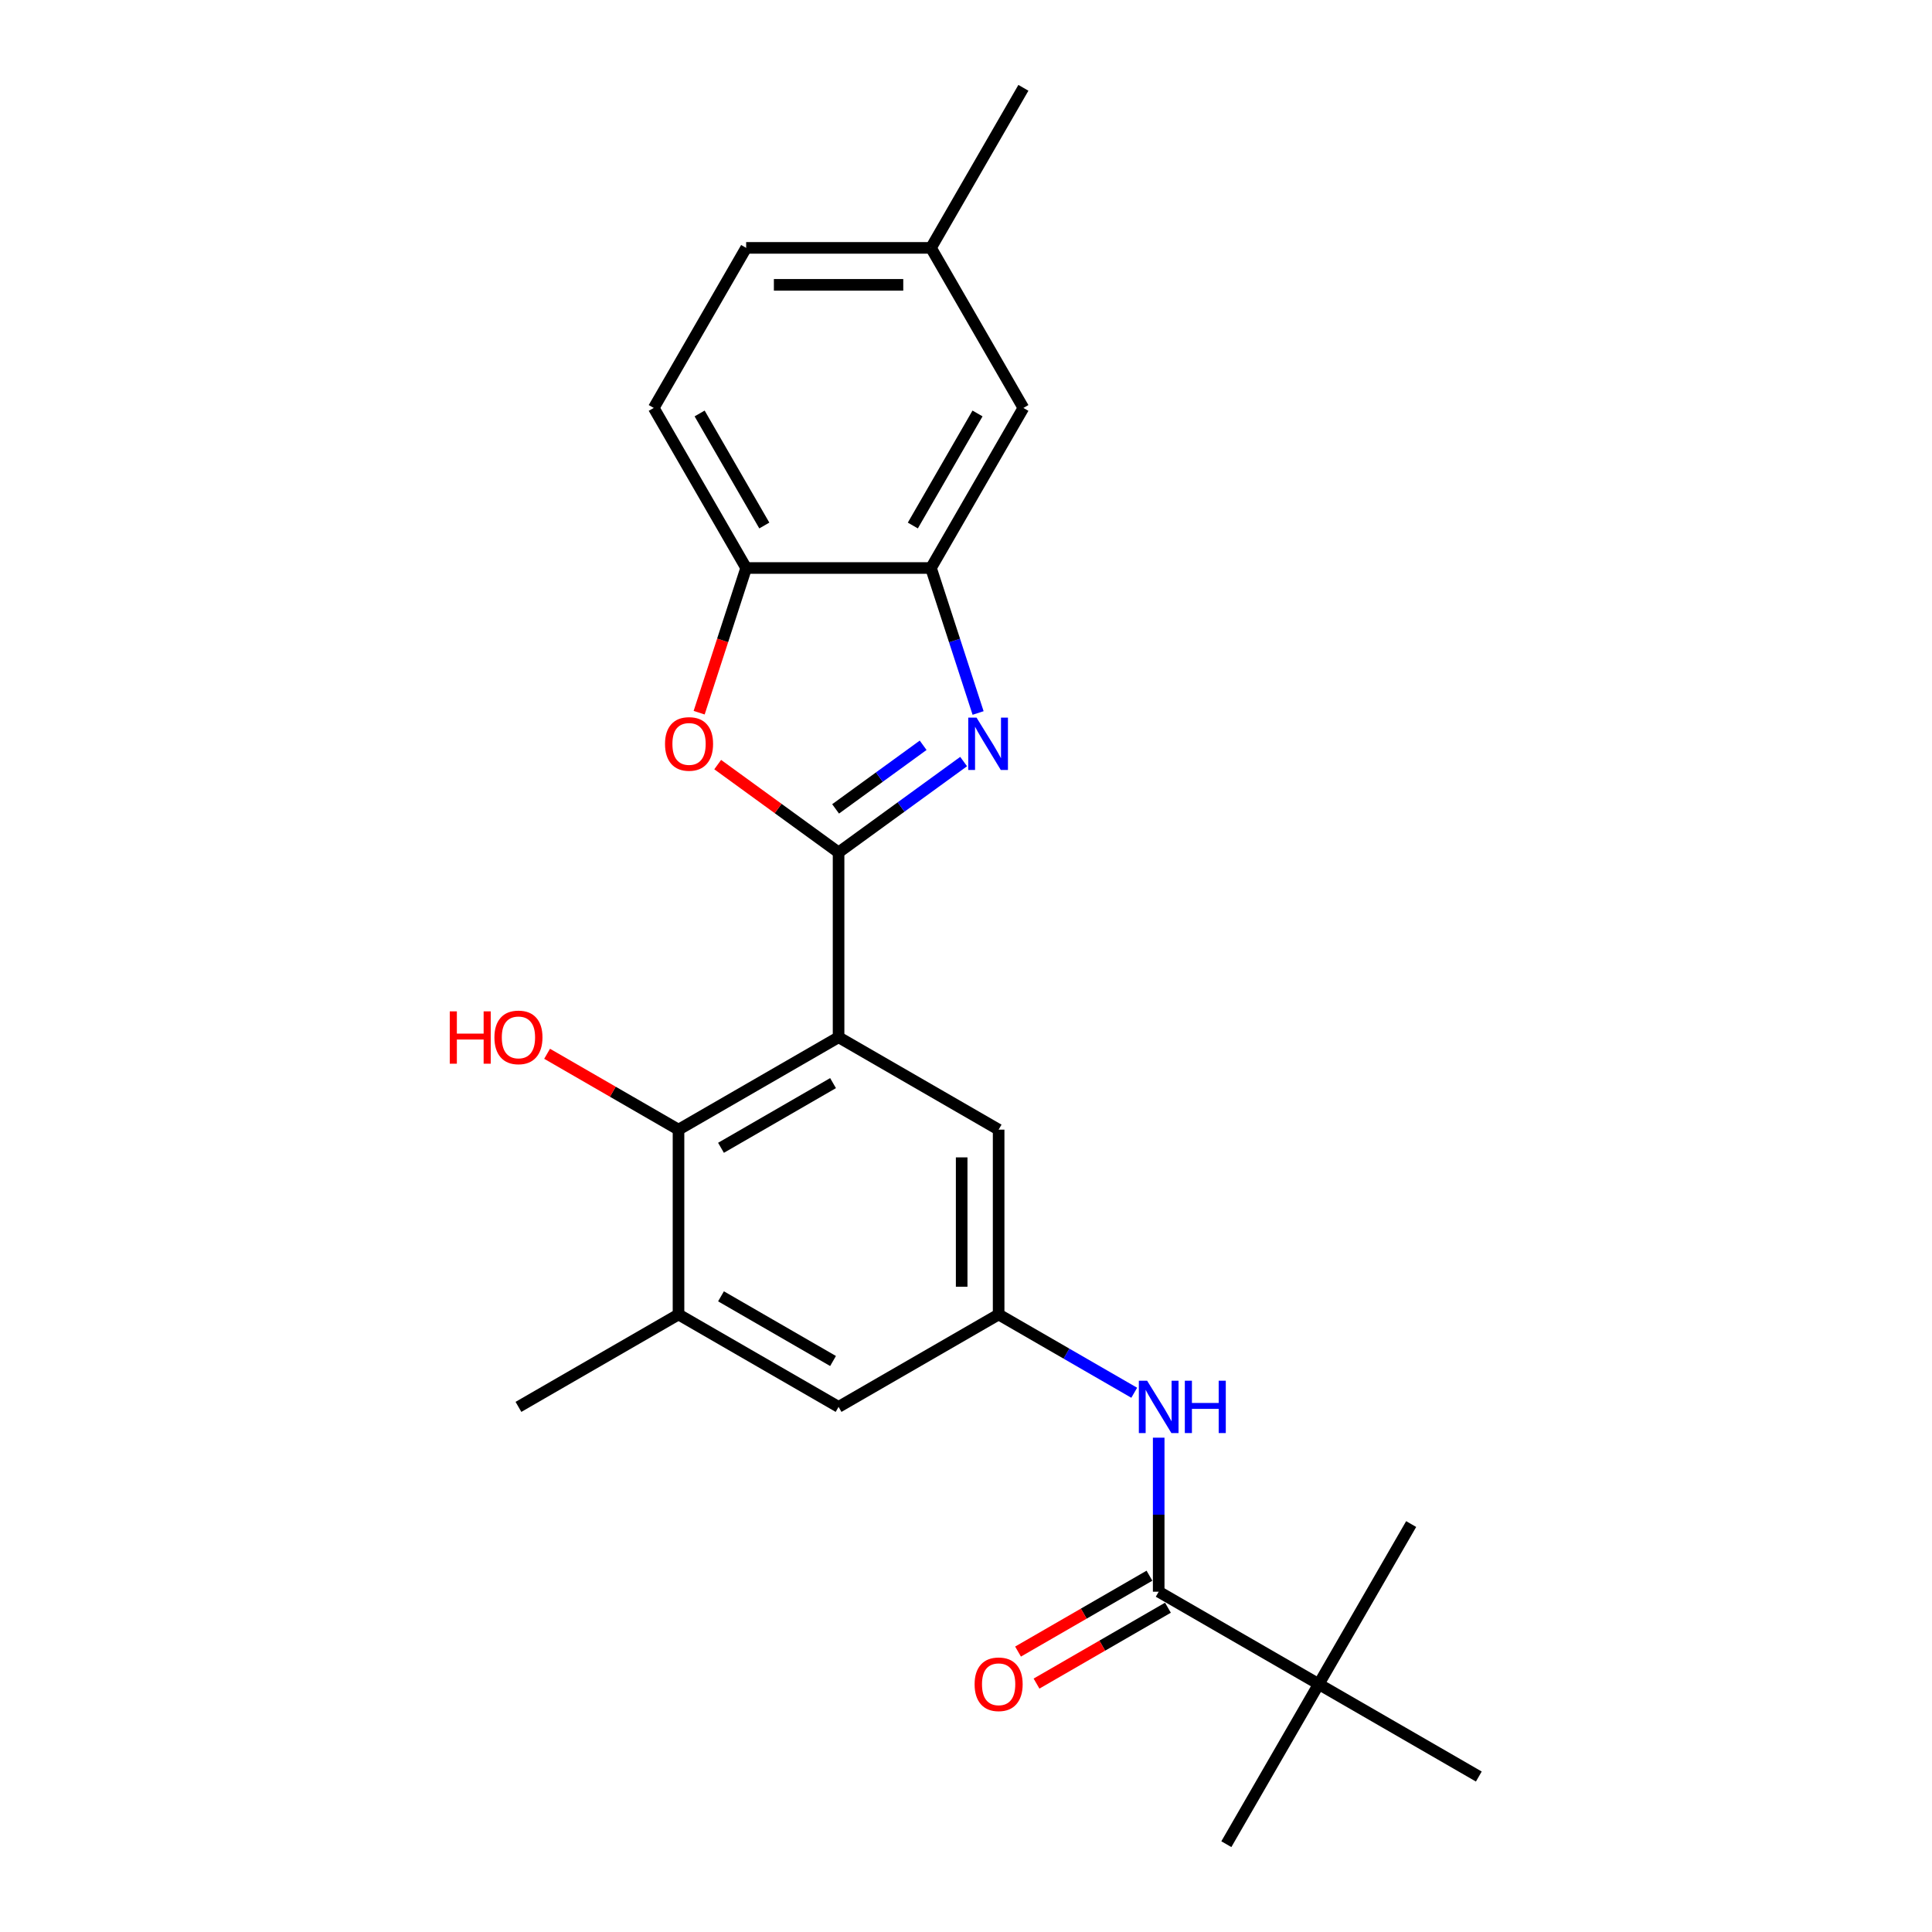 <?xml version='1.0' encoding='iso-8859-1'?>
<svg version='1.1' baseProfile='full'
              xmlns='http://www.w3.org/2000/svg'
                      xmlns:rdkit='http://www.rdkit.org/xml'
                      xmlns:xlink='http://www.w3.org/1999/xlink'
                  xml:space='preserve'
width='1000px' height='1000px' viewBox='0 0 1000 1000'>
<!-- END OF HEADER -->
<rect style='opacity:1.0;fill:#FFFFFF;stroke:none' width='1000' height='1000' x='0' y='0'> </rect>
<path class='bond-0' d='M 434.043,441.209 L 434.043,536.873' style='fill:none;fill-rule:evenodd;stroke:#000000;stroke-width:6px;stroke-linecap:butt;stroke-linejoin:miter;stroke-opacity:1' />
<path class='bond-1' d='M 434.043,441.209 L 466.407,417.695' style='fill:none;fill-rule:evenodd;stroke:#000000;stroke-width:6px;stroke-linecap:butt;stroke-linejoin:miter;stroke-opacity:1' />
<path class='bond-1' d='M 466.407,417.695 L 498.771,394.182' style='fill:none;fill-rule:evenodd;stroke:#0000FF;stroke-width:6px;stroke-linecap:butt;stroke-linejoin:miter;stroke-opacity:1' />
<path class='bond-1' d='M 432.507,418.676 L 455.161,402.217' style='fill:none;fill-rule:evenodd;stroke:#000000;stroke-width:6px;stroke-linecap:butt;stroke-linejoin:miter;stroke-opacity:1' />
<path class='bond-1' d='M 455.161,402.217 L 477.816,385.757' style='fill:none;fill-rule:evenodd;stroke:#0000FF;stroke-width:6px;stroke-linecap:butt;stroke-linejoin:miter;stroke-opacity:1' />
<path class='bond-2' d='M 434.043,441.209 L 402.76,418.481' style='fill:none;fill-rule:evenodd;stroke:#000000;stroke-width:6px;stroke-linecap:butt;stroke-linejoin:miter;stroke-opacity:1' />
<path class='bond-2' d='M 402.76,418.481 L 371.477,395.752' style='fill:none;fill-rule:evenodd;stroke:#FF0000;stroke-width:6px;stroke-linecap:butt;stroke-linejoin:miter;stroke-opacity:1' />
<path class='bond-3' d='M 434.043,536.873 L 351.196,584.705' style='fill:none;fill-rule:evenodd;stroke:#000000;stroke-width:6px;stroke-linecap:butt;stroke-linejoin:miter;stroke-opacity:1' />
<path class='bond-3' d='M 431.183,560.618 L 373.189,594.1' style='fill:none;fill-rule:evenodd;stroke:#000000;stroke-width:6px;stroke-linecap:butt;stroke-linejoin:miter;stroke-opacity:1' />
<path class='bond-10' d='M 434.043,536.873 L 516.891,584.705' style='fill:none;fill-rule:evenodd;stroke:#000000;stroke-width:6px;stroke-linecap:butt;stroke-linejoin:miter;stroke-opacity:1' />
<path class='bond-4' d='M 506.259,369.042 L 494.067,331.519' style='fill:none;fill-rule:evenodd;stroke:#0000FF;stroke-width:6px;stroke-linecap:butt;stroke-linejoin:miter;stroke-opacity:1' />
<path class='bond-4' d='M 494.067,331.519 L 481.875,293.997' style='fill:none;fill-rule:evenodd;stroke:#000000;stroke-width:6px;stroke-linecap:butt;stroke-linejoin:miter;stroke-opacity:1' />
<path class='bond-6' d='M 361.878,368.889 L 374.044,331.443' style='fill:none;fill-rule:evenodd;stroke:#FF0000;stroke-width:6px;stroke-linecap:butt;stroke-linejoin:miter;stroke-opacity:1' />
<path class='bond-6' d='M 374.044,331.443 L 386.211,293.997' style='fill:none;fill-rule:evenodd;stroke:#000000;stroke-width:6px;stroke-linecap:butt;stroke-linejoin:miter;stroke-opacity:1' />
<path class='bond-8' d='M 351.196,584.705 L 351.196,680.37' style='fill:none;fill-rule:evenodd;stroke:#000000;stroke-width:6px;stroke-linecap:butt;stroke-linejoin:miter;stroke-opacity:1' />
<path class='bond-16' d='M 351.196,584.705 L 317.186,565.07' style='fill:none;fill-rule:evenodd;stroke:#000000;stroke-width:6px;stroke-linecap:butt;stroke-linejoin:miter;stroke-opacity:1' />
<path class='bond-16' d='M 317.186,565.07 L 283.176,545.434' style='fill:none;fill-rule:evenodd;stroke:#FF0000;stroke-width:6px;stroke-linecap:butt;stroke-linejoin:miter;stroke-opacity:1' />
<path class='bond-13' d='M 481.875,293.997 L 529.707,211.15' style='fill:none;fill-rule:evenodd;stroke:#000000;stroke-width:6px;stroke-linecap:butt;stroke-linejoin:miter;stroke-opacity:1' />
<path class='bond-13' d='M 472.481,272.004 L 505.963,214.01' style='fill:none;fill-rule:evenodd;stroke:#000000;stroke-width:6px;stroke-linecap:butt;stroke-linejoin:miter;stroke-opacity:1' />
<path class='bond-24' d='M 481.875,293.997 L 386.211,293.997' style='fill:none;fill-rule:evenodd;stroke:#000000;stroke-width:6px;stroke-linecap:butt;stroke-linejoin:miter;stroke-opacity:1' />
<path class='bond-5' d='M 599.738,823.866 L 599.738,784.003' style='fill:none;fill-rule:evenodd;stroke:#000000;stroke-width:6px;stroke-linecap:butt;stroke-linejoin:miter;stroke-opacity:1' />
<path class='bond-5' d='M 599.738,784.003 L 599.738,744.139' style='fill:none;fill-rule:evenodd;stroke:#0000FF;stroke-width:6px;stroke-linecap:butt;stroke-linejoin:miter;stroke-opacity:1' />
<path class='bond-11' d='M 599.738,823.866 L 682.586,871.698' style='fill:none;fill-rule:evenodd;stroke:#000000;stroke-width:6px;stroke-linecap:butt;stroke-linejoin:miter;stroke-opacity:1' />
<path class='bond-14' d='M 594.955,815.581 L 560.945,835.217' style='fill:none;fill-rule:evenodd;stroke:#000000;stroke-width:6px;stroke-linecap:butt;stroke-linejoin:miter;stroke-opacity:1' />
<path class='bond-14' d='M 560.945,835.217 L 526.936,854.852' style='fill:none;fill-rule:evenodd;stroke:#FF0000;stroke-width:6px;stroke-linecap:butt;stroke-linejoin:miter;stroke-opacity:1' />
<path class='bond-14' d='M 604.522,832.151 L 570.512,851.786' style='fill:none;fill-rule:evenodd;stroke:#000000;stroke-width:6px;stroke-linecap:butt;stroke-linejoin:miter;stroke-opacity:1' />
<path class='bond-14' d='M 570.512,851.786 L 536.502,871.422' style='fill:none;fill-rule:evenodd;stroke:#FF0000;stroke-width:6px;stroke-linecap:butt;stroke-linejoin:miter;stroke-opacity:1' />
<path class='bond-15' d='M 386.211,293.997 L 338.379,211.15' style='fill:none;fill-rule:evenodd;stroke:#000000;stroke-width:6px;stroke-linecap:butt;stroke-linejoin:miter;stroke-opacity:1' />
<path class='bond-15' d='M 395.606,272.004 L 362.124,214.01' style='fill:none;fill-rule:evenodd;stroke:#000000;stroke-width:6px;stroke-linecap:butt;stroke-linejoin:miter;stroke-opacity:1' />
<path class='bond-7' d='M 587.073,720.889 L 551.982,700.629' style='fill:none;fill-rule:evenodd;stroke:#0000FF;stroke-width:6px;stroke-linecap:butt;stroke-linejoin:miter;stroke-opacity:1' />
<path class='bond-7' d='M 551.982,700.629 L 516.891,680.37' style='fill:none;fill-rule:evenodd;stroke:#000000;stroke-width:6px;stroke-linecap:butt;stroke-linejoin:miter;stroke-opacity:1' />
<path class='bond-19' d='M 351.196,680.37 L 268.348,728.202' style='fill:none;fill-rule:evenodd;stroke:#000000;stroke-width:6px;stroke-linecap:butt;stroke-linejoin:miter;stroke-opacity:1' />
<path class='bond-26' d='M 351.196,680.37 L 434.043,728.202' style='fill:none;fill-rule:evenodd;stroke:#000000;stroke-width:6px;stroke-linecap:butt;stroke-linejoin:miter;stroke-opacity:1' />
<path class='bond-26' d='M 373.189,670.975 L 431.183,704.457' style='fill:none;fill-rule:evenodd;stroke:#000000;stroke-width:6px;stroke-linecap:butt;stroke-linejoin:miter;stroke-opacity:1' />
<path class='bond-9' d='M 516.891,680.37 L 516.891,584.705' style='fill:none;fill-rule:evenodd;stroke:#000000;stroke-width:6px;stroke-linecap:butt;stroke-linejoin:miter;stroke-opacity:1' />
<path class='bond-9' d='M 497.758,666.02 L 497.758,599.055' style='fill:none;fill-rule:evenodd;stroke:#000000;stroke-width:6px;stroke-linecap:butt;stroke-linejoin:miter;stroke-opacity:1' />
<path class='bond-12' d='M 516.891,680.37 L 434.043,728.202' style='fill:none;fill-rule:evenodd;stroke:#000000;stroke-width:6px;stroke-linecap:butt;stroke-linejoin:miter;stroke-opacity:1' />
<path class='bond-20' d='M 682.586,871.698 L 634.754,954.545' style='fill:none;fill-rule:evenodd;stroke:#000000;stroke-width:6px;stroke-linecap:butt;stroke-linejoin:miter;stroke-opacity:1' />
<path class='bond-21' d='M 682.586,871.698 L 730.418,788.85' style='fill:none;fill-rule:evenodd;stroke:#000000;stroke-width:6px;stroke-linecap:butt;stroke-linejoin:miter;stroke-opacity:1' />
<path class='bond-22' d='M 682.586,871.698 L 765.434,919.53' style='fill:none;fill-rule:evenodd;stroke:#000000;stroke-width:6px;stroke-linecap:butt;stroke-linejoin:miter;stroke-opacity:1' />
<path class='bond-17' d='M 529.707,211.15 L 481.875,128.302' style='fill:none;fill-rule:evenodd;stroke:#000000;stroke-width:6px;stroke-linecap:butt;stroke-linejoin:miter;stroke-opacity:1' />
<path class='bond-18' d='M 338.379,211.15 L 386.211,128.302' style='fill:none;fill-rule:evenodd;stroke:#000000;stroke-width:6px;stroke-linecap:butt;stroke-linejoin:miter;stroke-opacity:1' />
<path class='bond-23' d='M 481.875,128.302 L 529.707,45.455' style='fill:none;fill-rule:evenodd;stroke:#000000;stroke-width:6px;stroke-linecap:butt;stroke-linejoin:miter;stroke-opacity:1' />
<path class='bond-25' d='M 481.875,128.302 L 386.211,128.302' style='fill:none;fill-rule:evenodd;stroke:#000000;stroke-width:6px;stroke-linecap:butt;stroke-linejoin:miter;stroke-opacity:1' />
<path class='bond-25' d='M 467.526,147.435 L 400.561,147.435' style='fill:none;fill-rule:evenodd;stroke:#000000;stroke-width:6px;stroke-linecap:butt;stroke-linejoin:miter;stroke-opacity:1' />
<path  class='atom-2' d='M 505.449 371.433
L 514.326 385.783
Q 515.206 387.199, 516.622 389.762
Q 518.038 392.326, 518.115 392.479
L 518.115 371.433
L 521.712 371.433
L 521.712 398.525
L 518 398.525
L 508.472 382.836
Q 507.362 381, 506.176 378.895
Q 505.028 376.79, 504.683 376.14
L 504.683 398.525
L 501.163 398.525
L 501.163 371.433
L 505.449 371.433
' fill='#0000FF'/>
<path  class='atom-3' d='M 344.213 385.056
Q 344.213 378.551, 347.427 374.915
Q 350.642 371.28, 356.649 371.28
Q 362.657 371.28, 365.871 374.915
Q 369.086 378.551, 369.086 385.056
Q 369.086 391.638, 365.833 395.388
Q 362.581 399.099, 356.649 399.099
Q 350.68 399.099, 347.427 395.388
Q 344.213 391.676, 344.213 385.056
M 356.649 396.038
Q 360.782 396.038, 363.002 393.283
Q 365.259 390.49, 365.259 385.056
Q 365.259 379.737, 363.002 377.058
Q 360.782 374.341, 356.649 374.341
Q 352.517 374.341, 350.259 377.02
Q 348.04 379.699, 348.04 385.056
Q 348.04 390.528, 350.259 393.283
Q 352.517 396.038, 356.649 396.038
' fill='#FF0000'/>
<path  class='atom-8' d='M 593.75 714.656
L 602.628 729.005
Q 603.508 730.421, 604.923 732.985
Q 606.339 735.549, 606.416 735.702
L 606.416 714.656
L 610.013 714.656
L 610.013 741.748
L 606.301 741.748
L 596.773 726.059
Q 595.663 724.222, 594.477 722.117
Q 593.329 720.013, 592.985 719.362
L 592.985 741.748
L 589.464 741.748
L 589.464 714.656
L 593.75 714.656
' fill='#0000FF'/>
<path  class='atom-8' d='M 613.265 714.656
L 616.939 714.656
L 616.939 726.174
L 630.791 726.174
L 630.791 714.656
L 634.465 714.656
L 634.465 741.748
L 630.791 741.748
L 630.791 729.235
L 616.939 729.235
L 616.939 741.748
L 613.265 741.748
L 613.265 714.656
' fill='#0000FF'/>
<path  class='atom-15' d='M 504.455 871.774
Q 504.455 865.269, 507.669 861.634
Q 510.883 857.999, 516.891 857.999
Q 522.899 857.999, 526.113 861.634
Q 529.327 865.269, 529.327 871.774
Q 529.327 878.356, 526.075 882.106
Q 522.822 885.818, 516.891 885.818
Q 510.921 885.818, 507.669 882.106
Q 504.455 878.394, 504.455 871.774
M 516.891 882.757
Q 521.024 882.757, 523.243 880.002
Q 525.501 877.208, 525.501 871.774
Q 525.501 866.455, 523.243 863.777
Q 521.024 861.06, 516.891 861.06
Q 512.758 861.06, 510.501 863.739
Q 508.281 866.417, 508.281 871.774
Q 508.281 877.246, 510.501 880.002
Q 512.758 882.757, 516.891 882.757
' fill='#FF0000'/>
<path  class='atom-17' d='M 232.799 523.48
L 236.473 523.48
L 236.473 534.998
L 250.325 534.998
L 250.325 523.48
L 253.999 523.48
L 253.999 550.572
L 250.325 550.572
L 250.325 538.06
L 236.473 538.06
L 236.473 550.572
L 232.799 550.572
L 232.799 523.48
' fill='#FF0000'/>
<path  class='atom-17' d='M 255.912 536.95
Q 255.912 530.445, 259.126 526.81
Q 262.34 523.174, 268.348 523.174
Q 274.356 523.174, 277.57 526.81
Q 280.785 530.445, 280.785 536.95
Q 280.785 543.532, 277.532 547.282
Q 274.279 550.993, 268.348 550.993
Q 262.379 550.993, 259.126 547.282
Q 255.912 543.57, 255.912 536.95
M 268.348 547.932
Q 272.481 547.932, 274.7 545.177
Q 276.958 542.384, 276.958 536.95
Q 276.958 531.631, 274.7 528.952
Q 272.481 526.236, 268.348 526.236
Q 264.215 526.236, 261.958 528.914
Q 259.738 531.593, 259.738 536.95
Q 259.738 542.422, 261.958 545.177
Q 264.215 547.932, 268.348 547.932
' fill='#FF0000'/>
</svg>

